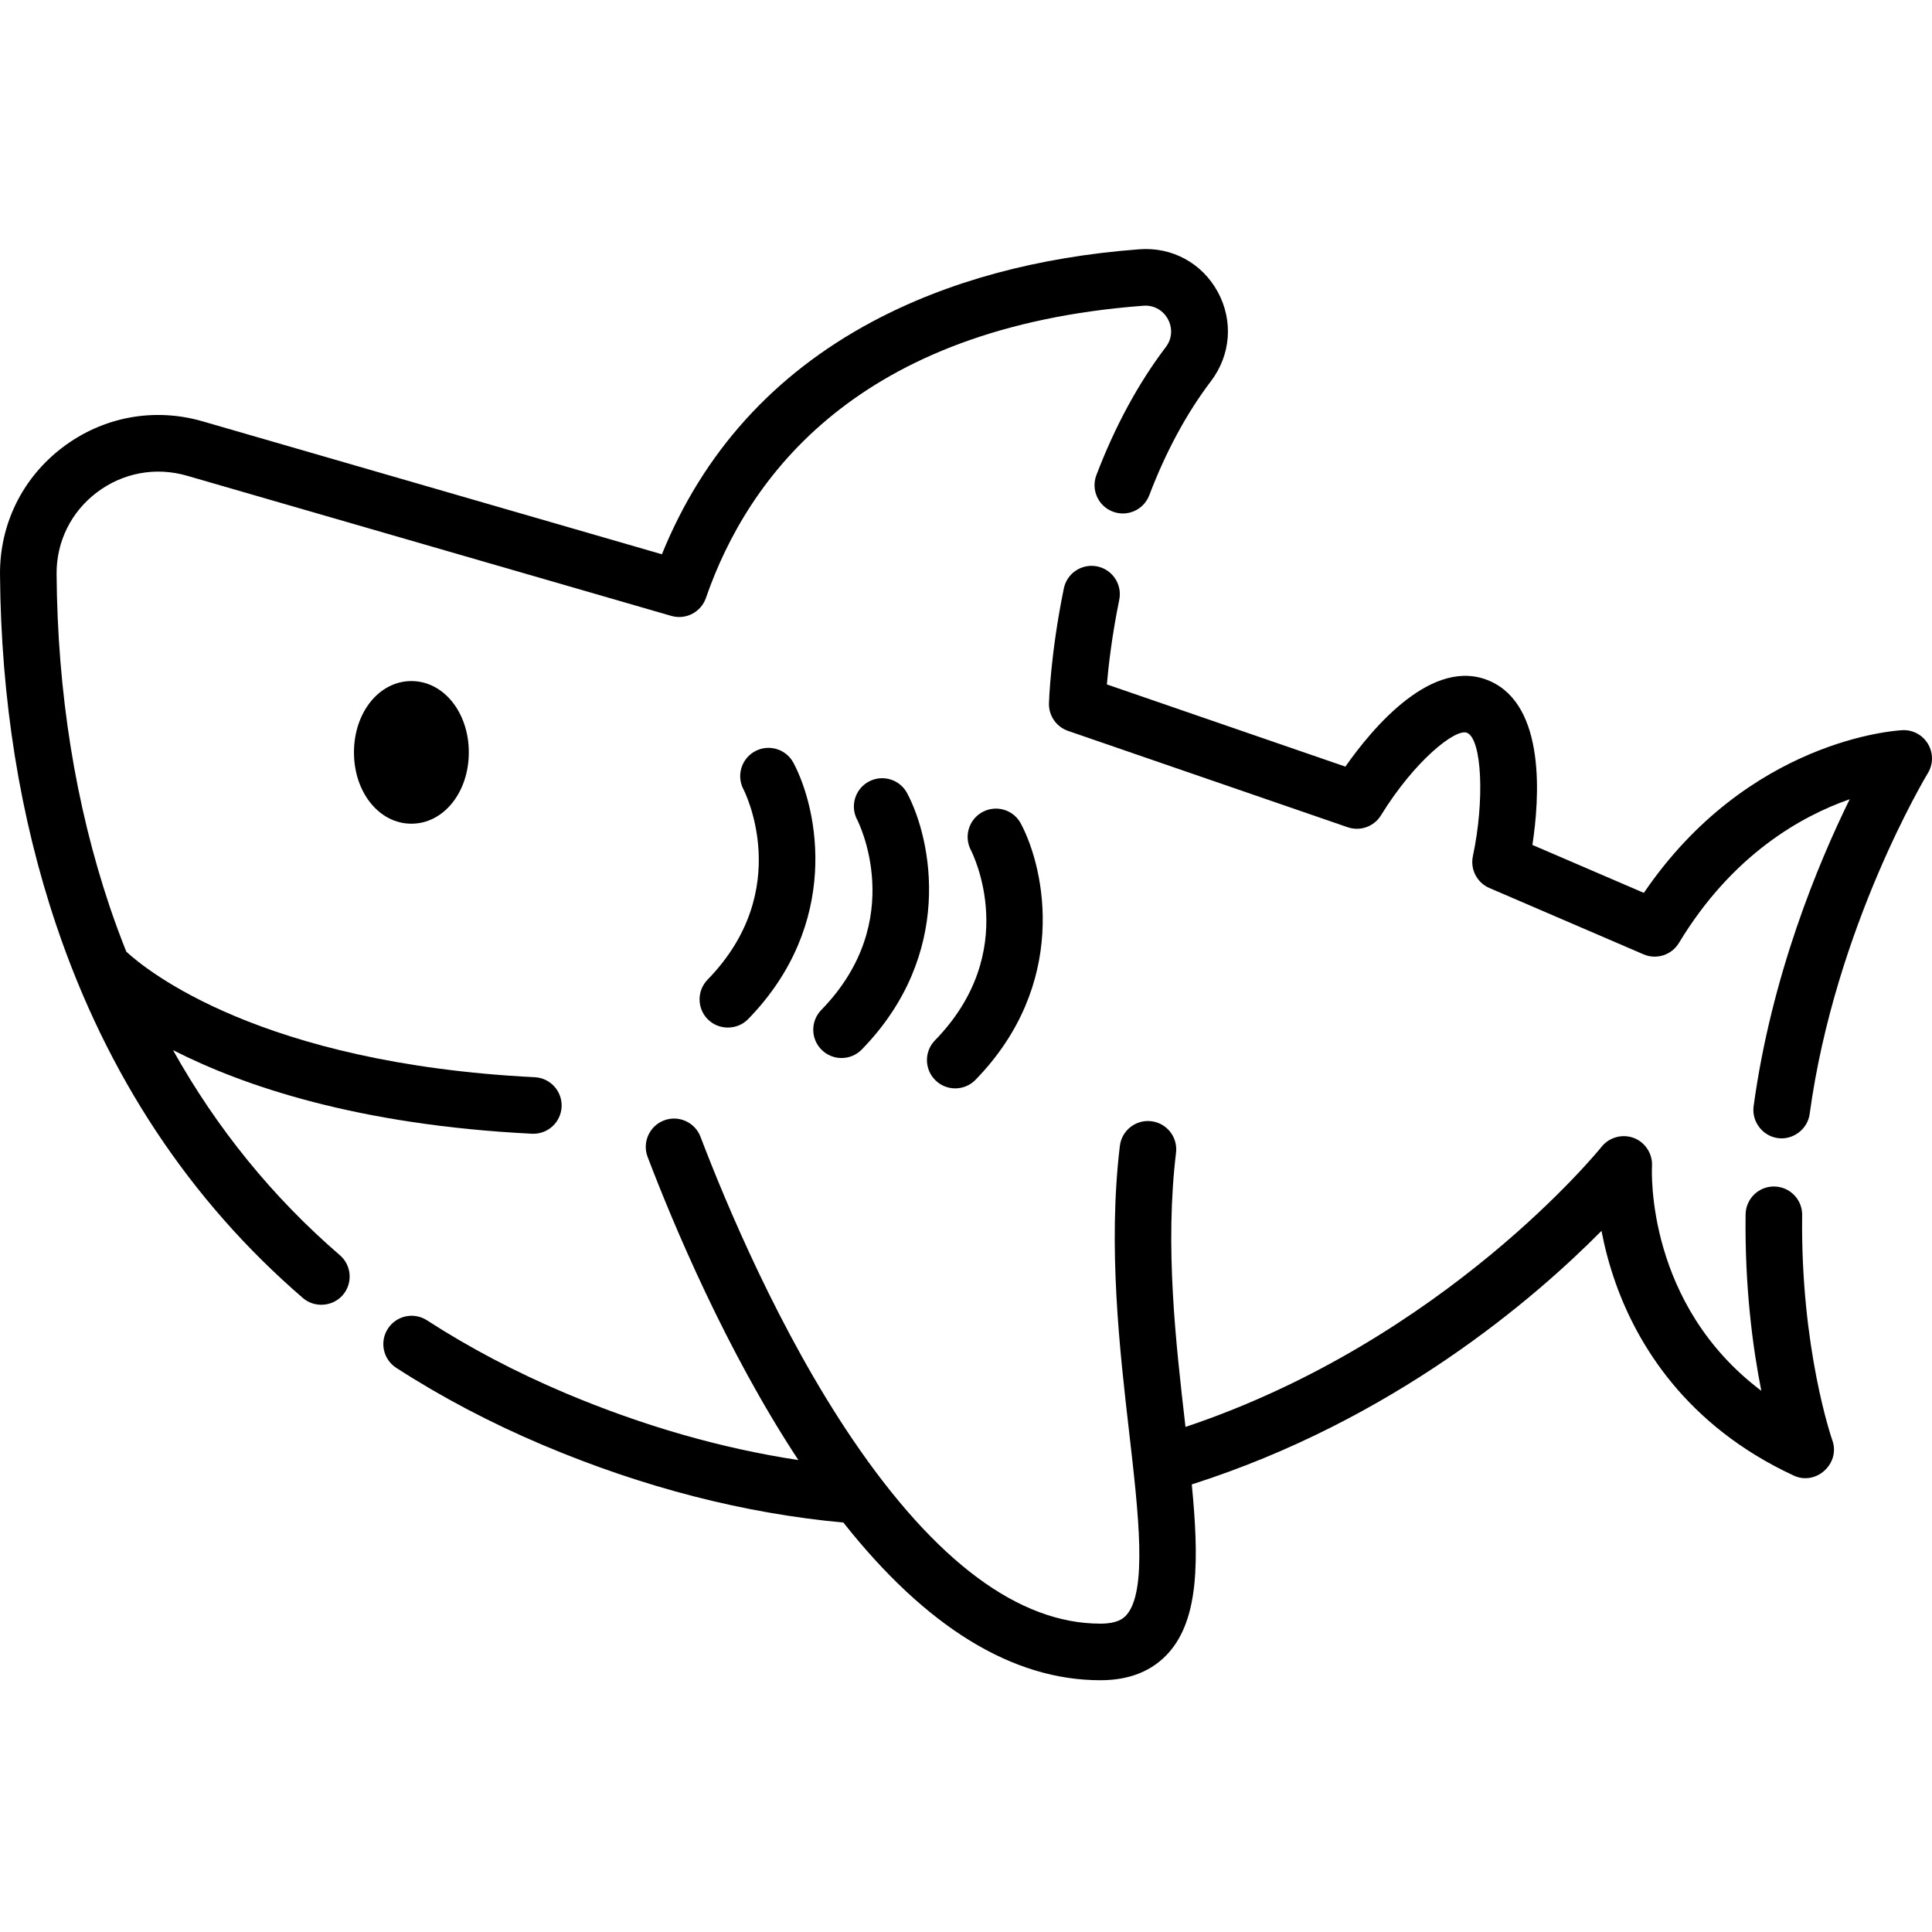 <?xml version="1.0"?>
<svg xmlns="http://www.w3.org/2000/svg" height="100" viewBox="0 -66 512 512" width="100"><path d="m93.805 133.391c0 10.598 6.684 18.898 15.215 18.898 8.535 0 15.219-8.301 15.219-18.898s-6.684-18.902-15.219-18.902c-8.531 0-15.215 8.305-15.215 18.902zm0 0"/><path d="m187.66 204.215c2.926 2.852 7.75 2.789 10.602-.137 24.594-25.242 18.621-55.453 12.023-67.898-1.941-3.66-6.477-5.055-10.137-3.117-3.66 1.941-5.055 6.48-3.113 10.137.141.266 13.684 26.605-9.516 50.414-2.887 2.965-2.828 7.715.141 10.602zm0 0"/><path d="m223.016 214.387c1.953 0 3.902-.758 5.371-2.266 24.598-25.246 18.621-55.453 12.023-67.902-1.938-3.656-6.477-5.051-10.137-3.113-3.656 1.941-5.051 6.477-3.113 10.137.141.262 13.688 26.602-9.512 50.41-2.891 2.969-2.828 7.715.137 10.605 1.457 1.422 3.348 2.129 5.23 2.129zm0 0"/><path d="m253.145 222.43c1.953 0 3.902-.758 5.371-2.266 24.594-25.246 18.621-55.453 12.023-67.902-1.93-3.645-6.434-5.027-10.09-3.113-3.656 1.914-5.07 6.438-3.176 10.102.559 1.086 13.477 26.871-9.496 50.449-2.891 2.965-2.828 7.711.137 10.602 1.457 1.422 3.344 2.129 5.23 2.129zm0 0"/><path d="m90.059 266.633c-17.812-15.359-32.59-33.555-44.211-54.34 18.582 9.477 48.961 19.848 95.121 22.156.129.008.254.008.379.008 3.969 0 7.281-3.113 7.484-7.121.207-4.137-2.98-7.656-7.113-7.863-72.711-3.637-102.934-28.359-108.25-33.27-1.539-3.871-3.004-7.805-4.359-11.82-9.129-27.105-13.879-56.801-14.113-88.262-.062-8.559 3.82-16.441 10.664-21.621 6.883-5.215 15.59-6.828 23.879-4.43l128.367 37.152c3.832 1.109 7.863-.98 9.168-4.754 11.137-32.191 40.297-71.758 115.984-77.449 5.805-.402 9.441 6.277 5.902 10.941-7.281 9.586-13.477 21.008-18.406 33.945-1.473 3.871.469 8.203 4.336 9.676 3.871 1.48 8.203-.465 9.676-4.332 4.422-11.605 9.918-21.77 16.336-30.219 5.281-6.953 5.977-16.023 1.82-23.668-4.145-7.617-12.105-11.965-20.789-11.297-26.969 2.027-50.812 8.5-70.875 19.238-26.02 13.93-44.715 34.629-55.648 61.586l-121.703-35.227c-12.883-3.73-26.406-1.219-37.102 6.883-10.652 8.066-16.703 20.348-16.605 33.688.25 33.055 5.262 64.32 14.902 92.934 13.371 39.703 35.363 72.953 65.363 98.82 3.094 2.668 7.906 2.312 10.574-.781 2.703-3.137 2.355-7.871-.781-10.574zm0 0"/><path d="m510.949 131.168c-1.418-2.391-4.039-3.816-6.82-3.66-1.723.082-40.844 2.508-68.492 43.113l-29.535-12.707c1.895-12.387 3.559-36.84-11.203-43.398-15.18-6.75-31.137 12.34-38.359 22.645l-63.207-21.781c.43-4.969 1.348-12.969 3.281-22.422.832-4.055-1.781-8.02-5.84-8.852-4.059-.824-8.02 1.785-8.848 5.844-3.543 17.305-3.922 29.922-3.938 30.449-.09 3.273 1.957 6.227 5.051 7.293l74.109 25.535c3.316 1.148 6.984-.168 8.824-3.156 8.977-14.574 19.875-23.176 22.84-21.855 3.91 1.742 4.664 17.918 1.523 32.656-.754 3.504 1.078 7.047 4.367 8.461l40.848 17.578c3.445 1.48 7.449.191 9.383-3.016 14.172-23.48 32.59-33.676 45.258-38.086-8.297 16.875-20.738 46.676-25.465 81.367-.543 3.996 2.297 7.801 6.281 8.418 4.09.637 8.02-2.293 8.578-6.395 6.754-49.621 31.07-89.895 31.312-90.293 1.449-2.367 1.473-5.348.051-7.738zm0 0"/><path d="m477.594 256.027c.055-4.141-3.258-7.539-7.398-7.59-.035-.004-.066-.004-.098-.004-4.098 0-7.445 3.297-7.496 7.402-.246 19.328 1.914 35.414 4.168 46.742-30.422-22.918-29.059-57.914-28.973-59.574.18-3.176-1.734-6.188-4.68-7.375-3.043-1.23-6.633-.289-8.676 2.277-.422.531-41.406 51.199-110.273 74.246-.004-.055-.012-.109-.02-.168-2.566-22.297-5.477-47.574-2.488-72.512.492-4.113-2.441-7.844-6.551-8.336-4.117-.496-7.844 2.441-8.336 6.551-3.199 26.688-.051 54.039 2.48 76.012 2.488 21.621 4.84 42.039-.746 48.32-.859.965-2.5 2.254-6.793 2.266-.035 0-.066 0-.098 0-21.602 0-43.707-16.449-65.707-48.887-19.324-28.5-33.523-62.441-40.27-80.137-1.473-3.871-5.805-5.809-9.676-4.336-3.867 1.477-5.809 5.809-4.336 9.676 6.754 17.719 20.762 51.219 39.949 80.332-20.457-3.109-41.168-9.047-61.77-17.75-13.078-5.527-25.41-12.012-36.652-19.285-3.477-2.25-8.117-1.254-10.367 2.227-2.25 3.473-1.254 8.117 2.223 10.367 11.973 7.742 25.082 14.641 38.961 20.504 26.504 11.195 53.242 18.078 79.531 20.496 21.941 27.742 44.801 41.789 68.113 41.789h.129c7.633-.02 13.676-2.473 17.969-7.293 8.062-9.066 8.055-24.711 6.121-44.602 53.383-17.027 90.77-49.191 108.578-67.191.805 4.188 1.992 8.875 3.746 13.82 5.641 15.91 18.414 37.68 47.223 51.039 5.906 2.742 12.387-3.199 10.219-9.32-.09-.238-8.461-24.266-8.008-59.707zm0 0"/></svg>
